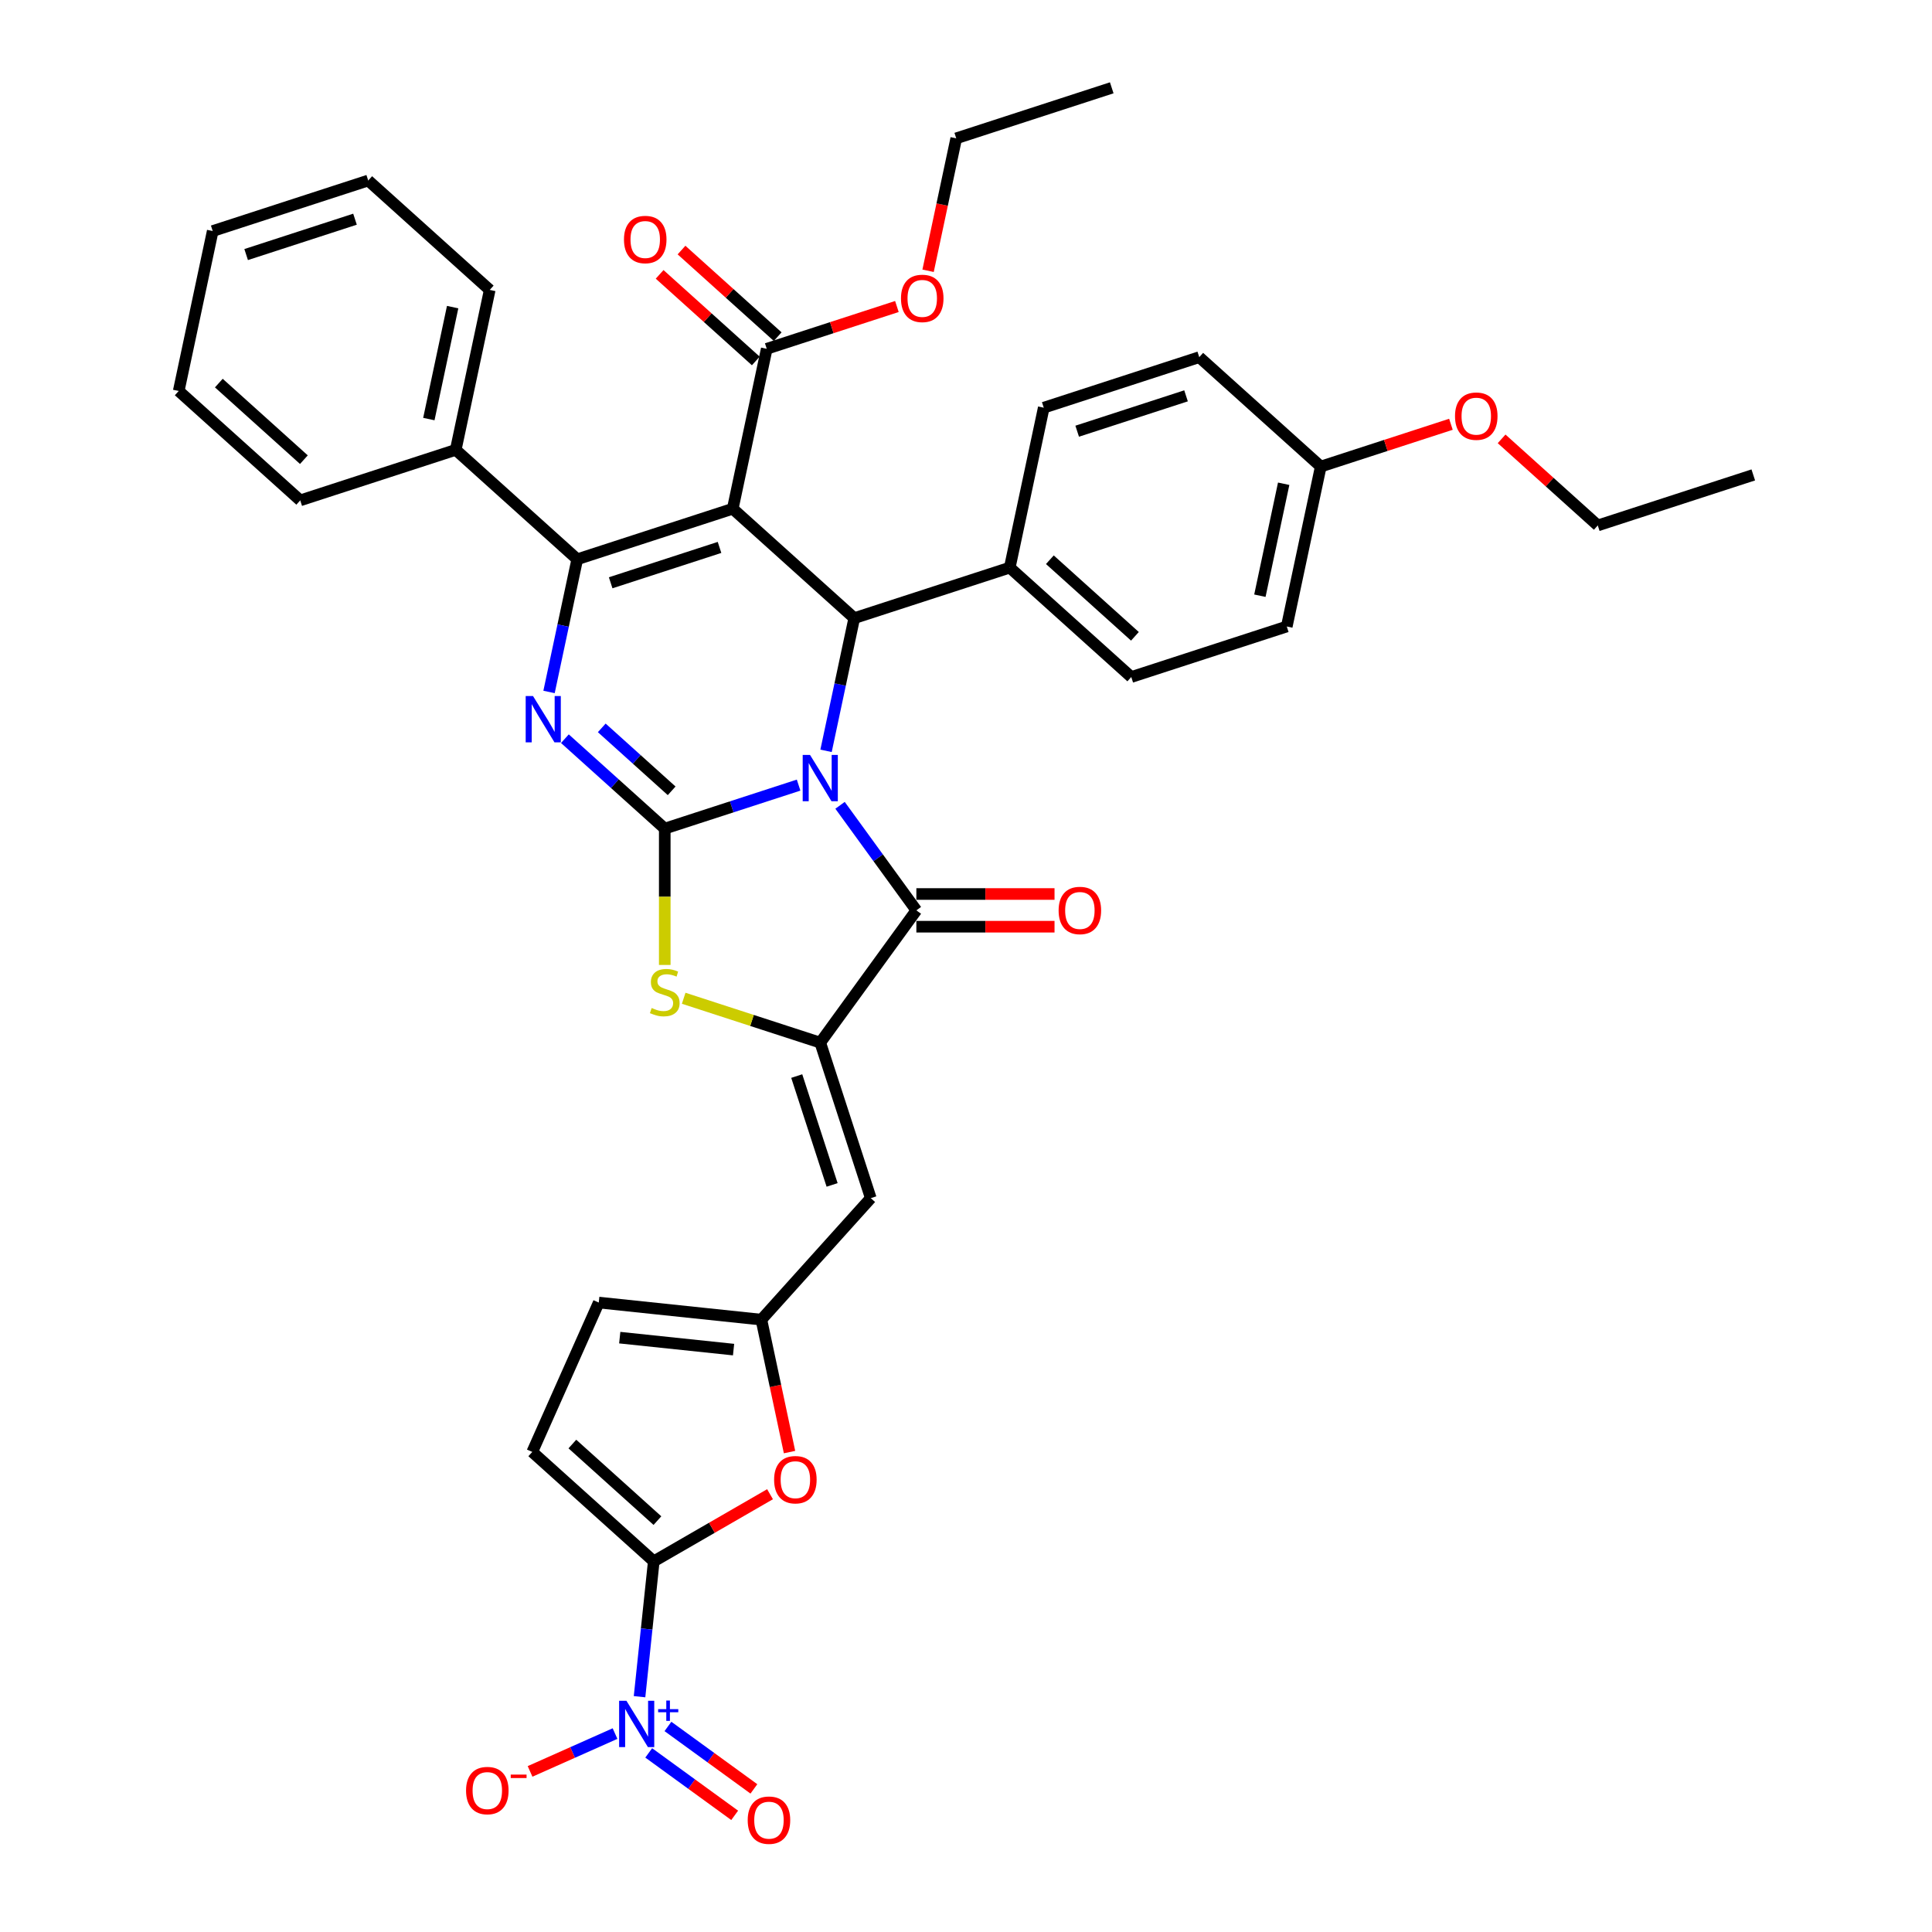 <?xml version='1.0' encoding='iso-8859-1'?>
<svg version='1.1' baseProfile='full'
              xmlns='http://www.w3.org/2000/svg'
                      xmlns:rdkit='http://www.rdkit.org/xml'
                      xmlns:xlink='http://www.w3.org/1999/xlink'
                  xml:space='preserve'
width='1000px' height='1000px' viewBox='0 0 1000 1000'>
<!-- END OF HEADER -->
<rect style='opacity:1.0;fill:#FFFFFF;stroke:none' width='1000' height='1000' x='0' y='0'> </rect>
<path class='bond-0' d='M 413.36,406.372 L 378.718,417.627' style='fill:none;fill-rule:evenodd;stroke:#0000FF;stroke-width:6px;stroke-linecap:butt;stroke-linejoin:miter;stroke-opacity:1' />
<path class='bond-0' d='M 378.718,417.627 L 344.076,428.883' style='fill:none;fill-rule:evenodd;stroke:#000000;stroke-width:6px;stroke-linecap:butt;stroke-linejoin:miter;stroke-opacity:1' />
<path class='bond-4' d='M 427.561,388.631 L 434.861,354.291' style='fill:none;fill-rule:evenodd;stroke:#0000FF;stroke-width:6px;stroke-linecap:butt;stroke-linejoin:miter;stroke-opacity:1' />
<path class='bond-4' d='M 434.861,354.291 L 442.16,319.95' style='fill:none;fill-rule:evenodd;stroke:#000000;stroke-width:6px;stroke-linecap:butt;stroke-linejoin:miter;stroke-opacity:1' />
<path class='bond-5' d='M 434.808,416.83 L 454.559,444.014' style='fill:none;fill-rule:evenodd;stroke:#0000FF;stroke-width:6px;stroke-linecap:butt;stroke-linejoin:miter;stroke-opacity:1' />
<path class='bond-5' d='M 454.559,444.014 L 474.309,471.198' style='fill:none;fill-rule:evenodd;stroke:#000000;stroke-width:6px;stroke-linecap:butt;stroke-linejoin:miter;stroke-opacity:1' />
<path class='bond-3' d='M 344.076,428.883 L 318.233,405.613' style='fill:none;fill-rule:evenodd;stroke:#000000;stroke-width:6px;stroke-linecap:butt;stroke-linejoin:miter;stroke-opacity:1' />
<path class='bond-3' d='M 318.233,405.613 L 292.389,382.343' style='fill:none;fill-rule:evenodd;stroke:#0000FF;stroke-width:6px;stroke-linecap:butt;stroke-linejoin:miter;stroke-opacity:1' />
<path class='bond-3' d='M 347.649,409.324 L 329.558,393.035' style='fill:none;fill-rule:evenodd;stroke:#000000;stroke-width:6px;stroke-linecap:butt;stroke-linejoin:miter;stroke-opacity:1' />
<path class='bond-3' d='M 329.558,393.035 L 311.468,376.746' style='fill:none;fill-rule:evenodd;stroke:#0000FF;stroke-width:6px;stroke-linecap:butt;stroke-linejoin:miter;stroke-opacity:1' />
<path class='bond-7' d='M 344.076,428.883 L 344.076,464.165' style='fill:none;fill-rule:evenodd;stroke:#000000;stroke-width:6px;stroke-linecap:butt;stroke-linejoin:miter;stroke-opacity:1' />
<path class='bond-7' d='M 344.076,464.165 L 344.076,499.448' style='fill:none;fill-rule:evenodd;stroke:#CCCC00;stroke-width:6px;stroke-linecap:butt;stroke-linejoin:miter;stroke-opacity:1' />
<path class='bond-1' d='M 379.268,263.321 L 442.16,319.95' style='fill:none;fill-rule:evenodd;stroke:#000000;stroke-width:6px;stroke-linecap:butt;stroke-linejoin:miter;stroke-opacity:1' />
<path class='bond-2' d='M 379.268,263.321 L 298.779,289.473' style='fill:none;fill-rule:evenodd;stroke:#000000;stroke-width:6px;stroke-linecap:butt;stroke-linejoin:miter;stroke-opacity:1' />
<path class='bond-2' d='M 372.425,283.342 L 316.083,301.648' style='fill:none;fill-rule:evenodd;stroke:#000000;stroke-width:6px;stroke-linecap:butt;stroke-linejoin:miter;stroke-opacity:1' />
<path class='bond-12' d='M 379.268,263.321 L 396.863,180.54' style='fill:none;fill-rule:evenodd;stroke:#000000;stroke-width:6px;stroke-linecap:butt;stroke-linejoin:miter;stroke-opacity:1' />
<path class='bond-18' d='M 298.779,289.473 L 235.887,232.844' style='fill:none;fill-rule:evenodd;stroke:#000000;stroke-width:6px;stroke-linecap:butt;stroke-linejoin:miter;stroke-opacity:1' />
<path class='bond-39' d='M 298.779,289.473 L 291.48,323.814' style='fill:none;fill-rule:evenodd;stroke:#000000;stroke-width:6px;stroke-linecap:butt;stroke-linejoin:miter;stroke-opacity:1' />
<path class='bond-39' d='M 291.48,323.814 L 284.181,358.155' style='fill:none;fill-rule:evenodd;stroke:#0000FF;stroke-width:6px;stroke-linecap:butt;stroke-linejoin:miter;stroke-opacity:1' />
<path class='bond-16' d='M 442.16,319.95 L 522.648,293.798' style='fill:none;fill-rule:evenodd;stroke:#000000;stroke-width:6px;stroke-linecap:butt;stroke-linejoin:miter;stroke-opacity:1' />
<path class='bond-6' d='M 474.309,471.198 L 424.565,539.666' style='fill:none;fill-rule:evenodd;stroke:#000000;stroke-width:6px;stroke-linecap:butt;stroke-linejoin:miter;stroke-opacity:1' />
<path class='bond-20' d='M 474.309,479.661 L 510.065,479.661' style='fill:none;fill-rule:evenodd;stroke:#000000;stroke-width:6px;stroke-linecap:butt;stroke-linejoin:miter;stroke-opacity:1' />
<path class='bond-20' d='M 510.065,479.661 L 545.822,479.661' style='fill:none;fill-rule:evenodd;stroke:#FF0000;stroke-width:6px;stroke-linecap:butt;stroke-linejoin:miter;stroke-opacity:1' />
<path class='bond-20' d='M 474.309,462.735 L 510.065,462.735' style='fill:none;fill-rule:evenodd;stroke:#000000;stroke-width:6px;stroke-linecap:butt;stroke-linejoin:miter;stroke-opacity:1' />
<path class='bond-20' d='M 510.065,462.735 L 545.822,462.735' style='fill:none;fill-rule:evenodd;stroke:#FF0000;stroke-width:6px;stroke-linecap:butt;stroke-linejoin:miter;stroke-opacity:1' />
<path class='bond-10' d='M 424.565,539.666 L 450.717,620.154' style='fill:none;fill-rule:evenodd;stroke:#000000;stroke-width:6px;stroke-linecap:butt;stroke-linejoin:miter;stroke-opacity:1' />
<path class='bond-10' d='M 412.39,556.969 L 430.696,613.311' style='fill:none;fill-rule:evenodd;stroke:#000000;stroke-width:6px;stroke-linecap:butt;stroke-linejoin:miter;stroke-opacity:1' />
<path class='bond-38' d='M 424.565,539.666 L 389.221,528.182' style='fill:none;fill-rule:evenodd;stroke:#000000;stroke-width:6px;stroke-linecap:butt;stroke-linejoin:miter;stroke-opacity:1' />
<path class='bond-38' d='M 389.221,528.182 L 353.876,516.698' style='fill:none;fill-rule:evenodd;stroke:#CCCC00;stroke-width:6px;stroke-linecap:butt;stroke-linejoin:miter;stroke-opacity:1' />
<path class='bond-8' d='M 338.392,808.143 L 368.479,790.772' style='fill:none;fill-rule:evenodd;stroke:#000000;stroke-width:6px;stroke-linecap:butt;stroke-linejoin:miter;stroke-opacity:1' />
<path class='bond-8' d='M 368.479,790.772 L 398.566,773.401' style='fill:none;fill-rule:evenodd;stroke:#FF0000;stroke-width:6px;stroke-linecap:butt;stroke-linejoin:miter;stroke-opacity:1' />
<path class='bond-9' d='M 338.392,808.143 L 334.709,843.176' style='fill:none;fill-rule:evenodd;stroke:#000000;stroke-width:6px;stroke-linecap:butt;stroke-linejoin:miter;stroke-opacity:1' />
<path class='bond-9' d='M 334.709,843.176 L 331.027,878.21' style='fill:none;fill-rule:evenodd;stroke:#0000FF;stroke-width:6px;stroke-linecap:butt;stroke-linejoin:miter;stroke-opacity:1' />
<path class='bond-41' d='M 338.392,808.143 L 275.499,751.514' style='fill:none;fill-rule:evenodd;stroke:#000000;stroke-width:6px;stroke-linecap:butt;stroke-linejoin:miter;stroke-opacity:1' />
<path class='bond-41' d='M 340.283,787.07 L 296.259,747.43' style='fill:none;fill-rule:evenodd;stroke:#000000;stroke-width:6px;stroke-linecap:butt;stroke-linejoin:miter;stroke-opacity:1' />
<path class='bond-17' d='M 318.34,897.298 L 296.35,907.089' style='fill:none;fill-rule:evenodd;stroke:#0000FF;stroke-width:6px;stroke-linecap:butt;stroke-linejoin:miter;stroke-opacity:1' />
<path class='bond-17' d='M 296.35,907.089 L 274.359,916.88' style='fill:none;fill-rule:evenodd;stroke:#FF0000;stroke-width:6px;stroke-linecap:butt;stroke-linejoin:miter;stroke-opacity:1' />
<path class='bond-19' d='M 335.776,907.297 L 358.021,923.459' style='fill:none;fill-rule:evenodd;stroke:#0000FF;stroke-width:6px;stroke-linecap:butt;stroke-linejoin:miter;stroke-opacity:1' />
<path class='bond-19' d='M 358.021,923.459 L 380.267,939.622' style='fill:none;fill-rule:evenodd;stroke:#FF0000;stroke-width:6px;stroke-linecap:butt;stroke-linejoin:miter;stroke-opacity:1' />
<path class='bond-19' d='M 345.725,893.604 L 367.97,909.766' style='fill:none;fill-rule:evenodd;stroke:#0000FF;stroke-width:6px;stroke-linecap:butt;stroke-linejoin:miter;stroke-opacity:1' />
<path class='bond-19' d='M 367.97,909.766 L 390.216,925.928' style='fill:none;fill-rule:evenodd;stroke:#FF0000;stroke-width:6px;stroke-linecap:butt;stroke-linejoin:miter;stroke-opacity:1' />
<path class='bond-13' d='M 450.717,620.154 L 394.088,683.047' style='fill:none;fill-rule:evenodd;stroke:#000000;stroke-width:6px;stroke-linecap:butt;stroke-linejoin:miter;stroke-opacity:1' />
<path class='bond-11' d='M 408.658,751.593 L 401.373,717.32' style='fill:none;fill-rule:evenodd;stroke:#FF0000;stroke-width:6px;stroke-linecap:butt;stroke-linejoin:miter;stroke-opacity:1' />
<path class='bond-11' d='M 401.373,717.32 L 394.088,683.047' style='fill:none;fill-rule:evenodd;stroke:#000000;stroke-width:6px;stroke-linecap:butt;stroke-linejoin:miter;stroke-opacity:1' />
<path class='bond-21' d='M 402.526,174.251 L 377.639,151.842' style='fill:none;fill-rule:evenodd;stroke:#000000;stroke-width:6px;stroke-linecap:butt;stroke-linejoin:miter;stroke-opacity:1' />
<path class='bond-21' d='M 377.639,151.842 L 352.751,129.433' style='fill:none;fill-rule:evenodd;stroke:#FF0000;stroke-width:6px;stroke-linecap:butt;stroke-linejoin:miter;stroke-opacity:1' />
<path class='bond-21' d='M 391.2,186.829 L 366.313,164.42' style='fill:none;fill-rule:evenodd;stroke:#000000;stroke-width:6px;stroke-linecap:butt;stroke-linejoin:miter;stroke-opacity:1' />
<path class='bond-21' d='M 366.313,164.42 L 341.425,142.012' style='fill:none;fill-rule:evenodd;stroke:#FF0000;stroke-width:6px;stroke-linecap:butt;stroke-linejoin:miter;stroke-opacity:1' />
<path class='bond-24' d='M 396.863,180.54 L 430.549,169.595' style='fill:none;fill-rule:evenodd;stroke:#000000;stroke-width:6px;stroke-linecap:butt;stroke-linejoin:miter;stroke-opacity:1' />
<path class='bond-24' d='M 430.549,169.595 L 464.234,158.65' style='fill:none;fill-rule:evenodd;stroke:#FF0000;stroke-width:6px;stroke-linecap:butt;stroke-linejoin:miter;stroke-opacity:1' />
<path class='bond-15' d='M 394.088,683.047 L 309.921,674.2' style='fill:none;fill-rule:evenodd;stroke:#000000;stroke-width:6px;stroke-linecap:butt;stroke-linejoin:miter;stroke-opacity:1' />
<path class='bond-15' d='M 379.694,698.553 L 320.777,692.361' style='fill:none;fill-rule:evenodd;stroke:#000000;stroke-width:6px;stroke-linecap:butt;stroke-linejoin:miter;stroke-opacity:1' />
<path class='bond-14' d='M 275.499,751.514 L 309.921,674.2' style='fill:none;fill-rule:evenodd;stroke:#000000;stroke-width:6px;stroke-linecap:butt;stroke-linejoin:miter;stroke-opacity:1' />
<path class='bond-22' d='M 522.648,293.798 L 585.541,350.426' style='fill:none;fill-rule:evenodd;stroke:#000000;stroke-width:6px;stroke-linecap:butt;stroke-linejoin:miter;stroke-opacity:1' />
<path class='bond-22' d='M 543.408,289.713 L 587.433,329.354' style='fill:none;fill-rule:evenodd;stroke:#000000;stroke-width:6px;stroke-linecap:butt;stroke-linejoin:miter;stroke-opacity:1' />
<path class='bond-23' d='M 522.648,293.798 L 540.244,211.017' style='fill:none;fill-rule:evenodd;stroke:#000000;stroke-width:6px;stroke-linecap:butt;stroke-linejoin:miter;stroke-opacity:1' />
<path class='bond-29' d='M 235.887,232.844 L 253.482,150.063' style='fill:none;fill-rule:evenodd;stroke:#000000;stroke-width:6px;stroke-linecap:butt;stroke-linejoin:miter;stroke-opacity:1' />
<path class='bond-29' d='M 221.97,216.908 L 234.287,158.961' style='fill:none;fill-rule:evenodd;stroke:#000000;stroke-width:6px;stroke-linecap:butt;stroke-linejoin:miter;stroke-opacity:1' />
<path class='bond-30' d='M 235.887,232.844 L 155.398,258.997' style='fill:none;fill-rule:evenodd;stroke:#000000;stroke-width:6px;stroke-linecap:butt;stroke-linejoin:miter;stroke-opacity:1' />
<path class='bond-26' d='M 585.541,350.426 L 666.029,324.274' style='fill:none;fill-rule:evenodd;stroke:#000000;stroke-width:6px;stroke-linecap:butt;stroke-linejoin:miter;stroke-opacity:1' />
<path class='bond-27' d='M 540.244,211.017 L 620.732,184.864' style='fill:none;fill-rule:evenodd;stroke:#000000;stroke-width:6px;stroke-linecap:butt;stroke-linejoin:miter;stroke-opacity:1' />
<path class='bond-27' d='M 557.548,223.191 L 613.89,204.885' style='fill:none;fill-rule:evenodd;stroke:#000000;stroke-width:6px;stroke-linecap:butt;stroke-linejoin:miter;stroke-opacity:1' />
<path class='bond-31' d='M 480.377,140.153 L 487.662,105.88' style='fill:none;fill-rule:evenodd;stroke:#FF0000;stroke-width:6px;stroke-linecap:butt;stroke-linejoin:miter;stroke-opacity:1' />
<path class='bond-31' d='M 487.662,105.88 L 494.947,71.607' style='fill:none;fill-rule:evenodd;stroke:#000000;stroke-width:6px;stroke-linecap:butt;stroke-linejoin:miter;stroke-opacity:1' />
<path class='bond-25' d='M 683.625,241.493 L 620.732,184.864' style='fill:none;fill-rule:evenodd;stroke:#000000;stroke-width:6px;stroke-linecap:butt;stroke-linejoin:miter;stroke-opacity:1' />
<path class='bond-28' d='M 683.625,241.493 L 717.31,230.548' style='fill:none;fill-rule:evenodd;stroke:#000000;stroke-width:6px;stroke-linecap:butt;stroke-linejoin:miter;stroke-opacity:1' />
<path class='bond-28' d='M 717.31,230.548 L 750.996,219.603' style='fill:none;fill-rule:evenodd;stroke:#FF0000;stroke-width:6px;stroke-linecap:butt;stroke-linejoin:miter;stroke-opacity:1' />
<path class='bond-40' d='M 683.625,241.493 L 666.029,324.274' style='fill:none;fill-rule:evenodd;stroke:#000000;stroke-width:6px;stroke-linecap:butt;stroke-linejoin:miter;stroke-opacity:1' />
<path class='bond-40' d='M 664.43,250.391 L 652.113,308.338' style='fill:none;fill-rule:evenodd;stroke:#000000;stroke-width:6px;stroke-linecap:butt;stroke-linejoin:miter;stroke-opacity:1' />
<path class='bond-32' d='M 777.231,227.152 L 802.118,249.561' style='fill:none;fill-rule:evenodd;stroke:#FF0000;stroke-width:6px;stroke-linecap:butt;stroke-linejoin:miter;stroke-opacity:1' />
<path class='bond-32' d='M 802.118,249.561 L 827.006,271.97' style='fill:none;fill-rule:evenodd;stroke:#000000;stroke-width:6px;stroke-linecap:butt;stroke-linejoin:miter;stroke-opacity:1' />
<path class='bond-35' d='M 253.482,150.063 L 190.59,93.435' style='fill:none;fill-rule:evenodd;stroke:#000000;stroke-width:6px;stroke-linecap:butt;stroke-linejoin:miter;stroke-opacity:1' />
<path class='bond-36' d='M 155.398,258.997 L 92.506,202.368' style='fill:none;fill-rule:evenodd;stroke:#000000;stroke-width:6px;stroke-linecap:butt;stroke-linejoin:miter;stroke-opacity:1' />
<path class='bond-36' d='M 157.29,237.924 L 113.265,198.284' style='fill:none;fill-rule:evenodd;stroke:#000000;stroke-width:6px;stroke-linecap:butt;stroke-linejoin:miter;stroke-opacity:1' />
<path class='bond-33' d='M 494.947,71.607 L 575.435,45.455' style='fill:none;fill-rule:evenodd;stroke:#000000;stroke-width:6px;stroke-linecap:butt;stroke-linejoin:miter;stroke-opacity:1' />
<path class='bond-34' d='M 827.006,271.97 L 907.494,245.817' style='fill:none;fill-rule:evenodd;stroke:#000000;stroke-width:6px;stroke-linecap:butt;stroke-linejoin:miter;stroke-opacity:1' />
<path class='bond-42' d='M 190.59,93.435 L 110.101,119.587' style='fill:none;fill-rule:evenodd;stroke:#000000;stroke-width:6px;stroke-linecap:butt;stroke-linejoin:miter;stroke-opacity:1' />
<path class='bond-42' d='M 183.747,113.455 L 127.405,131.762' style='fill:none;fill-rule:evenodd;stroke:#000000;stroke-width:6px;stroke-linecap:butt;stroke-linejoin:miter;stroke-opacity:1' />
<path class='bond-37' d='M 92.506,202.368 L 110.101,119.587' style='fill:none;fill-rule:evenodd;stroke:#000000;stroke-width:6px;stroke-linecap:butt;stroke-linejoin:miter;stroke-opacity:1' />
<path  class='atom-0' d='M 419.267 390.747
L 427.12 403.442
Q 427.899 404.694, 429.152 406.962
Q 430.404 409.23, 430.472 409.366
L 430.472 390.747
L 433.654 390.747
L 433.654 414.714
L 430.37 414.714
L 421.941 400.835
Q 420.959 399.21, 419.91 397.348
Q 418.894 395.486, 418.59 394.911
L 418.59 414.714
L 415.475 414.714
L 415.475 390.747
L 419.267 390.747
' fill='#0000FF'/>
<path  class='atom-4' d='M 275.886 360.271
L 283.739 372.965
Q 284.518 374.218, 285.771 376.486
Q 287.023 378.754, 287.091 378.889
L 287.091 360.271
L 290.273 360.271
L 290.273 384.238
L 286.989 384.238
L 278.56 370.359
Q 277.578 368.734, 276.529 366.872
Q 275.513 365.01, 275.209 364.434
L 275.209 384.238
L 272.094 384.238
L 272.094 360.271
L 275.886 360.271
' fill='#0000FF'/>
<path  class='atom-8' d='M 337.306 521.739
Q 337.577 521.841, 338.694 522.315
Q 339.811 522.789, 341.03 523.094
Q 342.282 523.364, 343.501 523.364
Q 345.769 523.364, 347.089 522.281
Q 348.409 521.164, 348.409 519.234
Q 348.409 517.914, 347.732 517.102
Q 347.089 516.289, 346.074 515.849
Q 345.058 515.409, 343.365 514.901
Q 341.233 514.258, 339.946 513.649
Q 338.694 513.039, 337.78 511.753
Q 336.9 510.467, 336.9 508.3
Q 336.9 505.287, 338.931 503.425
Q 340.996 501.564, 345.058 501.564
Q 347.834 501.564, 350.982 502.884
L 350.204 505.49
Q 347.326 504.306, 345.16 504.306
Q 342.824 504.306, 341.537 505.287
Q 340.251 506.235, 340.285 507.894
Q 340.285 509.18, 340.928 509.959
Q 341.605 510.738, 342.553 511.178
Q 343.535 511.618, 345.16 512.125
Q 347.326 512.803, 348.612 513.48
Q 349.899 514.157, 350.813 515.545
Q 351.761 516.899, 351.761 519.234
Q 351.761 522.552, 349.526 524.346
Q 347.326 526.106, 343.636 526.106
Q 341.504 526.106, 339.879 525.632
Q 338.288 525.192, 336.392 524.414
L 337.306 521.739
' fill='#CCCC00'/>
<path  class='atom-10' d='M 324.247 880.326
L 332.101 893.02
Q 332.88 894.273, 334.132 896.541
Q 335.385 898.809, 335.453 898.945
L 335.453 880.326
L 338.635 880.326
L 338.635 904.293
L 335.351 904.293
L 326.922 890.414
Q 325.94 888.789, 324.891 886.927
Q 323.875 885.065, 323.57 884.49
L 323.57 904.293
L 320.456 904.293
L 320.456 880.326
L 324.247 880.326
' fill='#0000FF'/>
<path  class='atom-10' d='M 340.645 884.646
L 344.868 884.646
L 344.868 880.2
L 346.745 880.2
L 346.745 884.646
L 351.079 884.646
L 351.079 886.255
L 346.745 886.255
L 346.745 890.723
L 344.868 890.723
L 344.868 886.255
L 340.645 886.255
L 340.645 884.646
' fill='#0000FF'/>
<path  class='atom-12' d='M 400.682 765.895
Q 400.682 760.14, 403.525 756.924
Q 406.369 753.708, 411.684 753.708
Q 416.998 753.708, 419.842 756.924
Q 422.686 760.14, 422.686 765.895
Q 422.686 771.718, 419.808 775.035
Q 416.931 778.319, 411.684 778.319
Q 406.403 778.319, 403.525 775.035
Q 400.682 771.752, 400.682 765.895
M 411.684 775.611
Q 415.34 775.611, 417.303 773.173
Q 419.3 770.702, 419.3 765.895
Q 419.3 761.19, 417.303 758.82
Q 415.34 756.417, 411.684 756.417
Q 408.028 756.417, 406.03 758.786
Q 404.067 761.156, 404.067 765.895
Q 404.067 770.736, 406.03 773.173
Q 408.028 775.611, 411.684 775.611
' fill='#FF0000'/>
<path  class='atom-18' d='M 241.23 926.8
Q 241.23 921.045, 244.073 917.829
Q 246.917 914.613, 252.232 914.613
Q 257.546 914.613, 260.39 917.829
Q 263.234 921.045, 263.234 926.8
Q 263.234 932.622, 260.356 935.94
Q 257.479 939.223, 252.232 939.223
Q 246.951 939.223, 244.073 935.94
Q 241.23 932.656, 241.23 926.8
M 252.232 936.515
Q 255.888 936.515, 257.851 934.078
Q 259.848 931.607, 259.848 926.8
Q 259.848 922.094, 257.851 919.724
Q 255.888 917.321, 252.232 917.321
Q 248.576 917.321, 246.578 919.691
Q 244.615 922.06, 244.615 926.8
Q 244.615 931.64, 246.578 934.078
Q 248.576 936.515, 252.232 936.515
' fill='#FF0000'/>
<path  class='atom-18' d='M 264.351 918.525
L 272.55 918.525
L 272.55 920.312
L 264.351 920.312
L 264.351 918.525
' fill='#FF0000'/>
<path  class='atom-20' d='M 387.011 942.122
Q 387.011 936.367, 389.854 933.151
Q 392.698 929.935, 398.013 929.935
Q 403.328 929.935, 406.171 933.151
Q 409.015 936.367, 409.015 942.122
Q 409.015 947.944, 406.137 951.262
Q 403.26 954.545, 398.013 954.545
Q 392.732 954.545, 389.854 951.262
Q 387.011 947.978, 387.011 942.122
M 398.013 951.837
Q 401.669 951.837, 403.632 949.4
Q 405.629 946.929, 405.629 942.122
Q 405.629 937.416, 403.632 935.047
Q 401.669 932.643, 398.013 932.643
Q 394.357 932.643, 392.359 935.013
Q 390.396 937.382, 390.396 942.122
Q 390.396 946.963, 392.359 949.4
Q 394.357 951.837, 398.013 951.837
' fill='#FF0000'/>
<path  class='atom-21' d='M 547.937 471.266
Q 547.937 465.511, 550.781 462.295
Q 553.625 459.079, 558.939 459.079
Q 564.254 459.079, 567.098 462.295
Q 569.941 465.511, 569.941 471.266
Q 569.941 477.088, 567.064 480.406
Q 564.187 483.69, 558.939 483.69
Q 553.659 483.69, 550.781 480.406
Q 547.937 477.122, 547.937 471.266
M 558.939 480.981
Q 562.595 480.981, 564.559 478.544
Q 566.556 476.073, 566.556 471.266
Q 566.556 466.56, 564.559 464.191
Q 562.595 461.787, 558.939 461.787
Q 555.283 461.787, 553.286 464.157
Q 551.323 466.527, 551.323 471.266
Q 551.323 476.107, 553.286 478.544
Q 555.283 480.981, 558.939 480.981
' fill='#FF0000'/>
<path  class='atom-22' d='M 322.969 123.979
Q 322.969 118.224, 325.812 115.008
Q 328.656 111.792, 333.971 111.792
Q 339.285 111.792, 342.129 115.008
Q 344.973 118.224, 344.973 123.979
Q 344.973 129.802, 342.095 133.119
Q 339.218 136.403, 333.971 136.403
Q 328.69 136.403, 325.812 133.119
Q 322.969 129.835, 322.969 123.979
M 333.971 133.694
Q 337.627 133.694, 339.59 131.257
Q 341.587 128.786, 341.587 123.979
Q 341.587 119.273, 339.59 116.904
Q 337.627 114.5, 333.971 114.5
Q 330.315 114.5, 328.317 116.87
Q 326.354 119.24, 326.354 123.979
Q 326.354 128.82, 328.317 131.257
Q 330.315 133.694, 333.971 133.694
' fill='#FF0000'/>
<path  class='atom-25' d='M 466.35 154.455
Q 466.35 148.701, 469.193 145.485
Q 472.037 142.269, 477.352 142.269
Q 482.666 142.269, 485.51 145.485
Q 488.353 148.701, 488.353 154.455
Q 488.353 160.278, 485.476 163.596
Q 482.599 166.879, 477.352 166.879
Q 472.071 166.879, 469.193 163.596
Q 466.35 160.312, 466.35 154.455
M 477.352 164.171
Q 481.008 164.171, 482.971 161.734
Q 484.968 159.262, 484.968 154.455
Q 484.968 149.75, 482.971 147.38
Q 481.008 144.977, 477.352 144.977
Q 473.695 144.977, 471.698 147.347
Q 469.735 149.716, 469.735 154.455
Q 469.735 159.296, 471.698 161.734
Q 473.695 164.171, 477.352 164.171
' fill='#FF0000'/>
<path  class='atom-29' d='M 753.111 215.409
Q 753.111 209.654, 755.955 206.438
Q 758.799 203.222, 764.113 203.222
Q 769.428 203.222, 772.272 206.438
Q 775.115 209.654, 775.115 215.409
Q 775.115 221.231, 772.238 224.549
Q 769.36 227.832, 764.113 227.832
Q 758.832 227.832, 755.955 224.549
Q 753.111 221.265, 753.111 215.409
M 764.113 225.124
Q 767.769 225.124, 769.733 222.687
Q 771.73 220.216, 771.73 215.409
Q 771.73 210.703, 769.733 208.333
Q 767.769 205.93, 764.113 205.93
Q 760.457 205.93, 758.46 208.3
Q 756.497 210.669, 756.497 215.409
Q 756.497 220.249, 758.46 222.687
Q 760.457 225.124, 764.113 225.124
' fill='#FF0000'/>
</svg>

